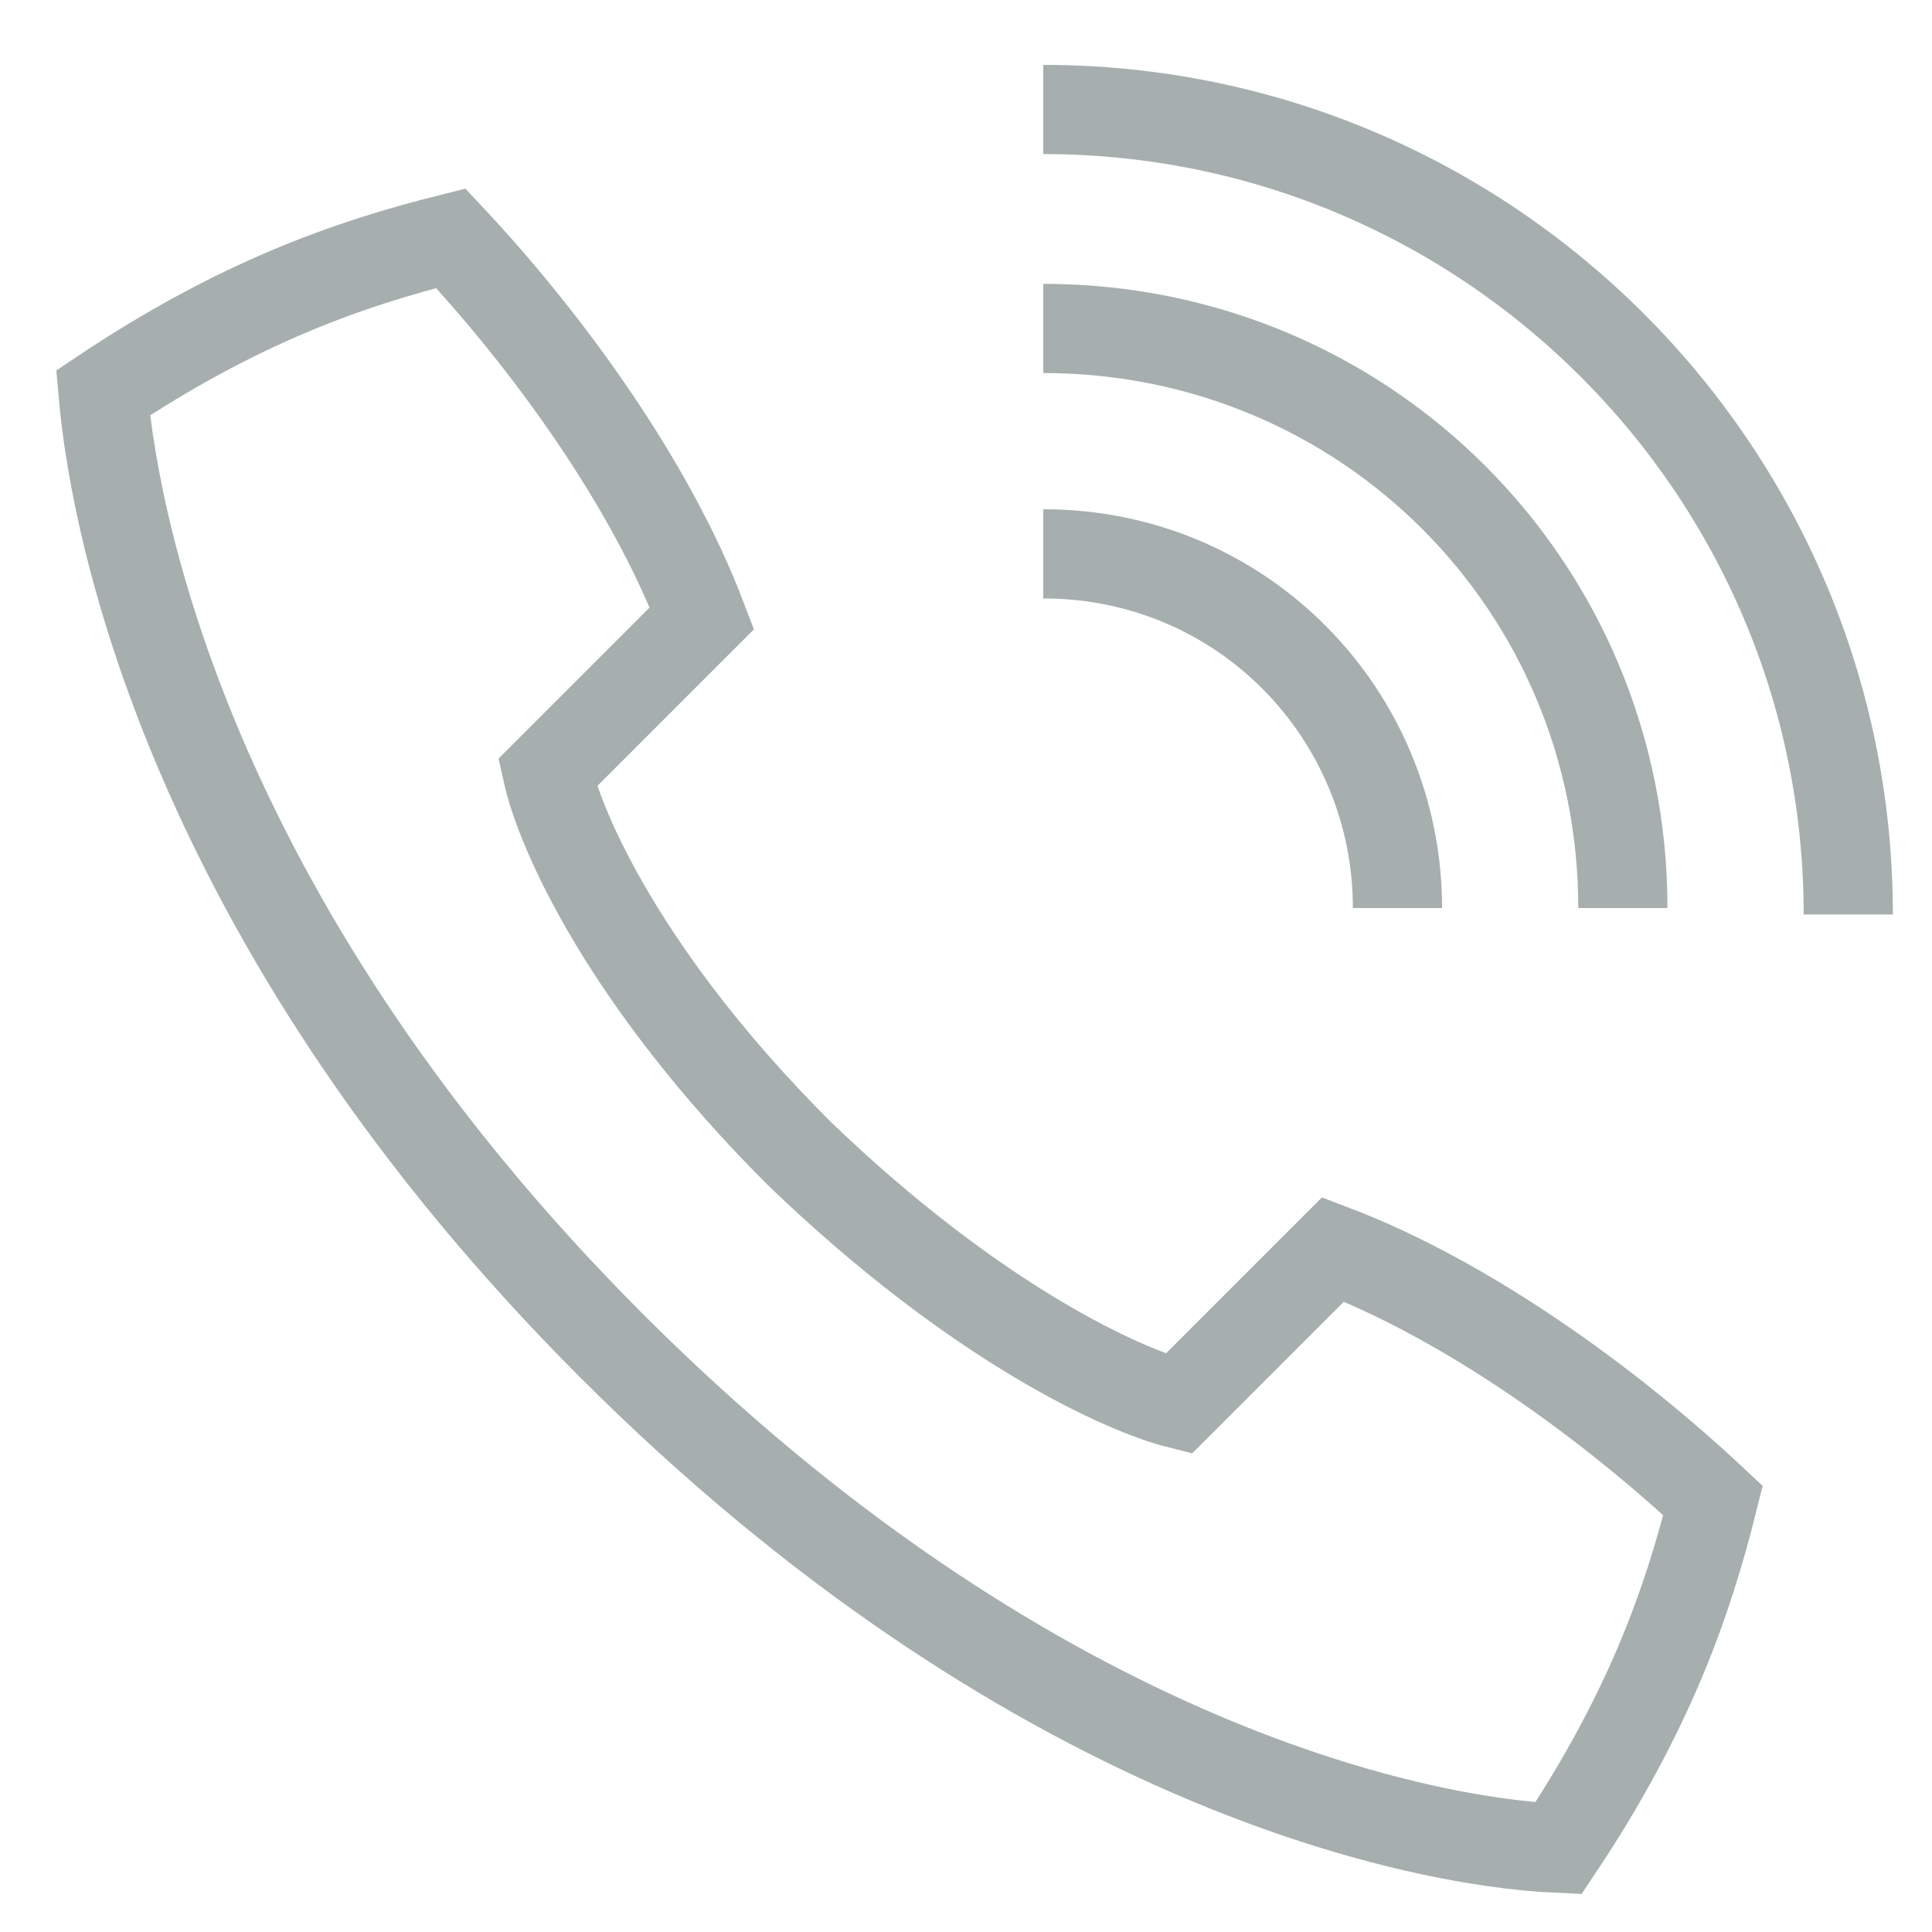 <?xml version="1.0" encoding="utf-8"?>
<!-- Generator: Adobe Illustrator 27.4.0, SVG Export Plug-In . SVG Version: 6.00 Build 0)  -->
<svg version="1.1" xmlns="http://www.w3.org/2000/svg" xmlns:xlink="http://www.w3.org/1999/xlink" x="0px" y="0px"
	 viewBox="0 0 30 30" style="enable-background:new 0 0 30 30;" xml:space="preserve">
<style type="text/css">
	.st0{display:none;}
	.st1{display:inline;}
	.st2{fill:none;stroke:#A6AEAE;stroke-width:1.1;stroke-linecap:round;stroke-linejoin:round;stroke-miterlimit:10;}
	.st3{fill:none;stroke:#A6AEAE;stroke-width:1.191;stroke-linecap:round;stroke-linejoin:round;stroke-miterlimit:10;}
	.st4{fill:none;stroke:#A6AEAE;stroke-width:1.191;stroke-miterlimit:10;}
	.st5{fill:none;stroke:#A6AEAE;stroke-width:1.385;stroke-miterlimit:10;}
	.st6{fill:#A6AEAE;}
	.st7{fill:none;stroke:#A6AEAE;stroke-width:1.181;stroke-miterlimit:10;}
	.st8{fill:none;stroke:#A6AEAE;stroke-width:1.181;stroke-linecap:round;stroke-miterlimit:10;}
	.st9{fill:none;stroke:#A6AEAE;stroke-width:1.2;stroke-miterlimit:10;}
	.st10{fill:none;stroke:#A6AEAE;stroke-width:1.2;stroke-linejoin:round;stroke-miterlimit:10;}
</style>
<g id="圖層_1" class="st0">
	<g class="st1">
		<path class="st2" d="M24.6,10.4c0,5.1-9.3,18.5-9.3,18.5S6,15.6,6,10.4s4.2-9.3,9.3-9.3S24.6,5.3,24.6,10.4z"/>
		<circle class="st2" cx="15.3" cy="10.4" r="5.1"/>
	</g>
</g>
<g id="圖層_2" class="st0">
	<g id="map_2_" class="st1">
		<polyline class="st3" points="5.2,11.8 4,11.8 1.6,28.5 8.7,24.9 15.3,27.8 21.8,24.9 29,28.5 26.6,11.8 25.4,11.8 		"/>
		<g id="pin">
			<path class="st4" d="M23.4,9.3c0,5.9-8.1,14-8.1,14s-8.1-8.1-8.1-14c0-4.5,3.6-8.1,8.1-8.1S23.4,4.8,23.4,9.3z"/>
			<path class="st4" d="M19,9c0,2-1.7,3.7-3.7,3.7S11.6,11,11.6,9c0-2,1.7-3.7,3.7-3.7S19,7,19,9z"/>
		</g>
	</g>
</g>
<g id="圖層_3">
	<g>
		<path class="st5" d="M9.5,20.9c6.4,6.4,12.4,7.7,14.7,7.8c1.4-2.1,2-3.8,2.4-5.4c-1.6-1.5-3.8-3.1-5.9-3.9l-2.4,2.4
			c-0.8-0.2-3.1-1.2-5.9-3.9c-2.7-2.7-3.7-5-3.9-5.9l2.4-2.4C10.1,7.5,8.5,5.3,7,3.7c-1.6,0.4-3.3,1-5.4,2.4
			C1.8,8.4,3.1,14.5,9.5,20.9z"/>
		<path class="st5" d="M16.2,8.6c3.1,0,5.5,2.5,5.5,5.5"/>
		<path class="st5" d="M16.2,5.1c5,0,9,4,9,9"/>
		<path class="st5" d="M16.2,1.7c6.9,0,12.5,5.6,12.5,12.5"/>
	</g>
</g>
<g id="圖層_4" class="st0">
	<g class="st1">
		<g>
			<path class="st6" d="M18.7,19c-0.2,0-0.4-0.1-0.5-0.2L14.4,15c-0.1-0.1-0.2-0.3-0.2-0.5l0-6.7c0-0.4,0.3-0.7,0.7-0.7c0,0,0,0,0,0
				c0.4,0,0.7,0.3,0.7,0.7l0,6.4l3.6,3.6c0.3,0.3,0.3,0.7,0,1C19.1,19,18.9,19,18.7,19z"/>
		</g>
		<g>
			<path class="st6" d="M15.1,29.3C7.2,29.3,0.8,22.9,0.8,15S7.2,0.7,15.1,0.7C23,0.7,29.4,7.1,29.4,15S23,29.3,15.1,29.3z
				 M15.1,2.1C8,2.1,2.2,7.9,2.2,15c0,7.1,5.8,12.9,12.9,12.9C22.2,27.9,28,22.1,28,15C28,7.9,22.2,2.1,15.1,2.1z"/>
		</g>
	</g>
</g>
<g id="圖層_5" class="st0">
	<g id="book" class="st1">
		<path class="st7" d="M25.5,28.6H5.4c-0.7,0-1.2-0.5-1.2-1.2V2.6c0-0.7,0.5-1.2,1.2-1.2h20.1c1.3,0,2.4,1.1,2.4,2.4v22.4
			C27.9,27.5,26.8,28.6,25.5,28.6z"/>
		<line class="st7" x1="9" y1="1.4" x2="9" y2="28.6"/>
		<line class="st8" x1="1.9" y1="6.1" x2="6.6" y2="6.1"/>
		<line class="st8" x1="1.9" y1="12.1" x2="6.6" y2="12.1"/>
		<line class="st8" x1="1.9" y1="18" x2="6.6" y2="18"/>
		<line class="st8" x1="1.9" y1="23.9" x2="6.6" y2="23.9"/>
	</g>
</g>
<g id="圖層_6" class="st0">
	<g class="st1">
		<path class="st9" d="M14.7,8.4c0,0,0.3-4.5,2.5-6.4c1.5-1.3,3.5-1,4.6,0.2c1.1,1.2,0.9,2.9-0.6,4.2C19,8.3,14.7,8.4,14.7,8.4z"/>
		<path class="st9" d="M14.7,8.4c0,0-0.1-3.9-2.2-5.4c-1.4-1.1-3.3-0.9-4.4,0.1c-1,1-0.9,2.4,0.6,3.4C10.8,8.1,13.2,8.3,14.7,8.4z"
			/>
		<polyline class="st9" points="16.7,28.7 26.5,28.7 26.5,13.6 		"/>
		<polyline class="st9" points="3.5,13.6 3.5,28.7 12.7,28.7 		"/>
		<polyline class="st9" points="16.7,13.6 27.8,13.6 27.8,8.4 2.2,8.4 2.2,13.6 12.7,13.6 		"/>
		<polyline class="st9" points="16.7,25.4 16.7,28.7 12.7,28.7 12.7,25.4 		"/>
		<polyline class="st9" points="12.7,16.2 12.7,8.4 16.7,8.4 16.7,16.2 		"/>
		<polyline class="st9" points="12.1,18.2 10.7,23.4 10.1,23.4 8.8,18.2 		"/>
		<line class="st10" x1="15.3" y1="18.2" x2="15.3" y2="23.4"/>
		<line class="st10" x1="14" y1="23.4" x2="16.7" y2="23.4"/>
		<line class="st10" x1="14" y1="18.2" x2="16.7" y2="18.2"/>
		<line class="st10" x1="17.3" y1="18.2" x2="18.6" y2="18.2"/>
		<path class="st9" d="M20.6,18.2h-2v3.3h2c0.7,0,1.3-0.7,1.3-1.6C21.9,18.9,21.3,18.2,20.6,18.2z"/>
		<line class="st10" x1="18.6" y1="21.5" x2="18.6" y2="23.4"/>
		<line class="st10" x1="7.5" y1="18.2" x2="10.1" y2="18.2"/>
		<line class="st10" x1="10.7" y1="18.2" x2="13.4" y2="18.2"/>
		<line class="st10" x1="17.3" y1="23.4" x2="19.9" y2="23.4"/>
	</g>
</g>
<g id="圖層_7" class="st0">
	<g class="st1">
		<polygon class="st9" points="15.2,20.5 18.5,22.3 17.7,18.7 20.6,16.2 16.7,15.7 15.2,12.3 13.7,15.7 9.8,16.2 12.8,18.7 12,22.3 
					"/>
		<line class="st9" x1="6" y1="7.6" x2="8.3" y2="7.6"/>
		<line class="st9" x1="21.4" y1="7.6" x2="24.5" y2="7.6"/>
		<line class="st9" x1="9.8" y1="7.6" x2="12.1" y2="7.6"/>
		<line class="st9" x1="13.7" y1="7.6" x2="16" y2="7.6"/>
		<line class="st9" x1="17.5" y1="7.6" x2="19.9" y2="7.6"/>
		<path class="st9" d="M22.2,1.5c0,0.9-0.7,1.5-1.5,1.5s-1.5-0.7-1.5-1.5h-2.3c0,0.9-0.7,1.5-1.5,1.5c-0.9,0-1.5-0.7-1.5-1.5h-2.3
			c0,0.9-0.7,1.5-1.5,1.5S8.3,2.3,8.3,1.5H6v27h2.3C8.3,27.7,9,27,9.8,27s1.5,0.7,1.5,1.5h2.3c0-0.9,0.7-1.5,1.5-1.5
			c0.9,0,1.5,0.7,1.5,1.5h2.3c0-0.9,0.7-1.5,1.5-1.5s1.5,0.7,1.5,1.5h2.3v-27H22.2z"/>
	</g>
</g>
</svg>
